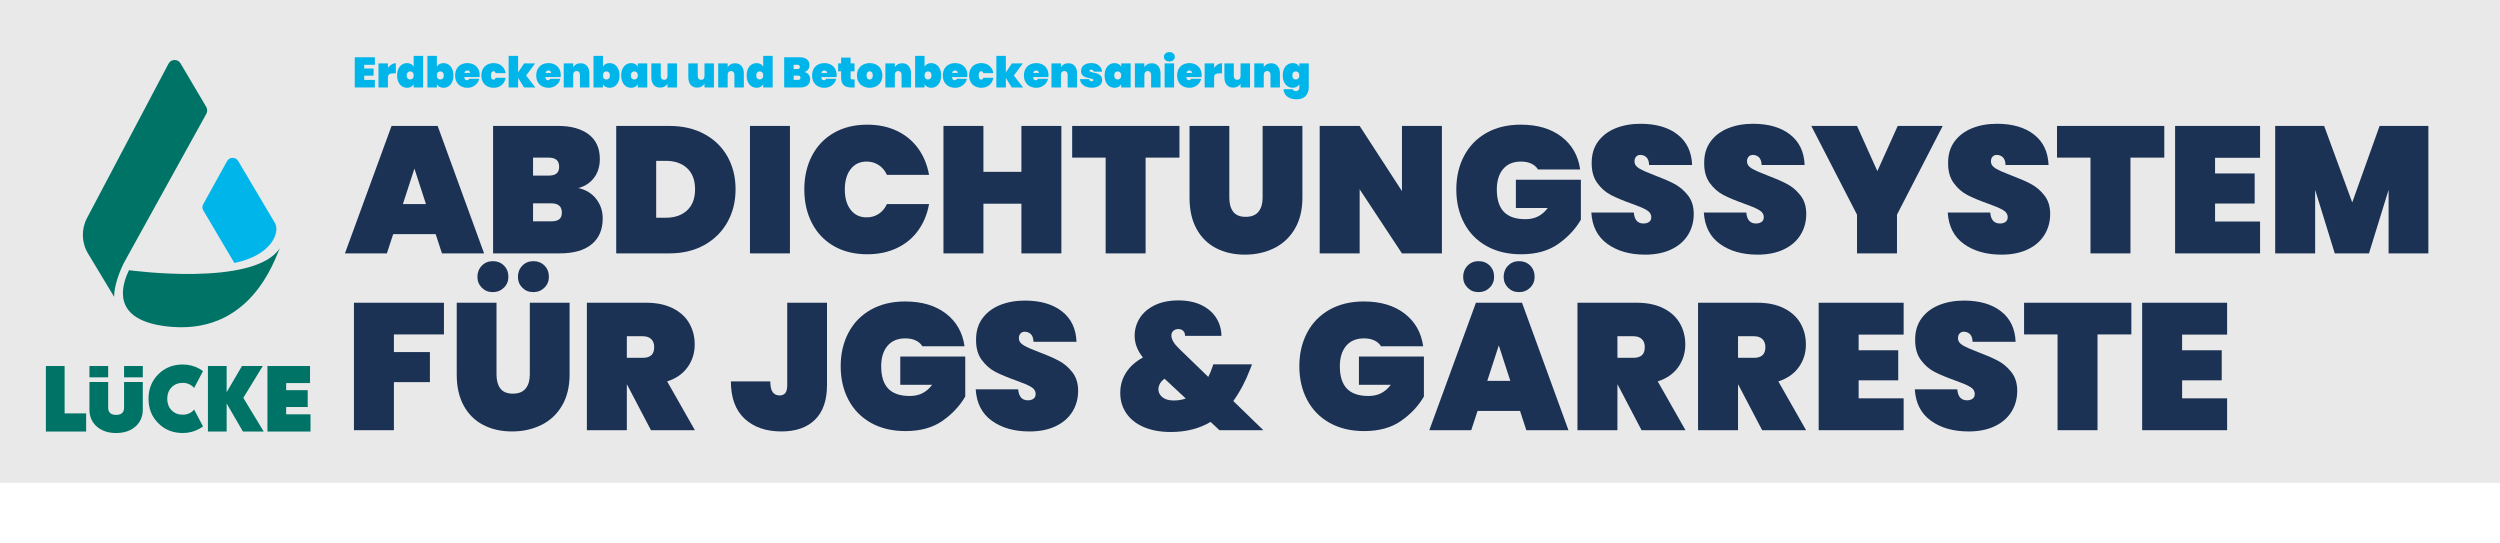 <?xml version="1.0" encoding="UTF-8"?><svg id="Layer_2" xmlns="http://www.w3.org/2000/svg" viewBox="0 0 1388.8 301.68"><defs><style>.cls-1{fill:#1b3255;}.cls-2{fill:#00b5ea;}.cls-3{fill:#e9e9e9;}.cls-4{fill:#007367;}</style></defs><g id="Tex"><rect class="cls-3" width="1388.8" height="268.23"/><path class="cls-2" d="M202.33,36.01v2.06h5.21v3.96h-5.21v2.37h5.92v4.19h-11.18v-16.78h11.18v4.19h-5.92Z"/><path class="cls-2" d="M217.47,35.83c.77-.47,1.58-.7,2.42-.7v5.62h-1.49c-1,0-1.73.17-2.19.52-.47.35-.7.96-.7,1.85v5.47h-5.26v-13.36h5.26v2.46c.54-.77,1.19-1.39,1.97-1.86Z"/><path class="cls-2" d="M221.32,38.25c.48-1.04,1.14-1.83,1.98-2.37.84-.54,1.78-.82,2.82-.82.87,0,1.61.18,2.24.53.62.36,1.1.84,1.43,1.46v-6h5.26v17.54h-5.26v-1.82c-.33.62-.81,1.1-1.43,1.46-.62.36-1.37.53-2.24.53-1.04,0-1.98-.27-2.82-.82-.84-.54-1.5-1.33-1.98-2.37-.48-1.03-.72-2.25-.72-3.66s.24-2.63.72-3.66ZM229.27,40.25c-.36-.39-.83-.59-1.4-.59s-1.03.2-1.4.59c-.36.39-.54.95-.54,1.66s.18,1.26.54,1.66c.36.39.83.59,1.4.59s1.03-.2,1.4-.59.54-.95.54-1.66-.18-1.26-.54-1.66Z"/><path class="cls-2" d="M244.12,35.59c.62-.36,1.37-.53,2.24-.53,1.04,0,1.98.27,2.82.82.84.54,1.5,1.33,1.98,2.37.48,1.03.72,2.25.72,3.66s-.24,2.63-.72,3.66c-.48,1.04-1.14,1.83-1.98,2.37-.84.54-1.78.82-2.82.82-.87,0-1.62-.18-2.24-.53-.62-.36-1.1-.84-1.43-1.46v1.82h-5.26v-17.54h5.26v6c.33-.62.81-1.1,1.43-1.46ZM246,40.25c-.36-.39-.83-.59-1.4-.59s-1.04.2-1.4.59-.54.95-.54,1.66.18,1.26.54,1.66.83.59,1.4.59,1.03-.2,1.4-.59c.36-.39.54-.95.54-1.66s-.18-1.26-.54-1.66Z"/><path class="cls-2" d="M266.4,42.83h-8.46c.08,1.15.56,1.73,1.45,1.73.57,0,.98-.26,1.23-.78h5.57c-.19.95-.59,1.8-1.2,2.55-.61.75-1.37,1.34-2.3,1.78-.92.43-1.94.65-3.04.65-1.33,0-2.51-.28-3.54-.83-1.04-.55-1.84-1.35-2.42-2.38-.58-1.03-.86-2.25-.86-3.64s.29-2.6.86-3.64c.58-1.03,1.38-1.83,2.42-2.38,1.03-.55,2.22-.83,3.54-.83s2.51.27,3.54.82,1.84,1.32,2.42,2.33c.58,1.01.86,2.2.86,3.58,0,.36-.02.71-.07,1.04ZM261.14,40.53c0-.44-.14-.78-.43-1.01-.28-.23-.64-.34-1.07-.34-.93,0-1.48.45-1.64,1.35h3.13Z"/><path class="cls-2" d="M268.28,38.27c.58-1.03,1.38-1.83,2.42-2.38,1.03-.55,2.22-.83,3.54-.83,1.74,0,3.2.49,4.4,1.47,1.19.98,1.95,2.34,2.26,4.08h-5.57c-.21-.7-.61-1.04-1.21-1.04-.43,0-.76.2-1.01.59-.25.39-.37.98-.37,1.75s.12,1.36.37,1.75c.24.4.58.59,1.01.59.6,0,1-.35,1.21-1.04h5.57c-.32,1.74-1.07,3.1-2.26,4.08-1.19.98-2.66,1.47-4.4,1.47-1.33,0-2.51-.28-3.54-.83-1.04-.55-1.84-1.35-2.42-2.38-.58-1.03-.86-2.25-.86-3.64s.29-2.6.86-3.64Z"/><path class="cls-2" d="M291.11,48.59l-3.29-5.33v5.33h-5.26v-17.54h5.26v9.17l3.34-5h6.11l-5,6.73,5.12,6.63h-6.28Z"/><path class="cls-2" d="M311.45,42.83h-8.46c.08,1.15.56,1.73,1.45,1.73.57,0,.98-.26,1.23-.78h5.57c-.19.95-.59,1.8-1.2,2.55-.61.75-1.37,1.34-2.3,1.78-.92.43-1.94.65-3.04.65-1.33,0-2.51-.28-3.54-.83-1.04-.55-1.84-1.35-2.42-2.38-.58-1.03-.86-2.25-.86-3.64s.29-2.6.86-3.64c.58-1.03,1.38-1.83,2.42-2.38,1.03-.55,2.22-.83,3.54-.83s2.51.27,3.54.82,1.84,1.32,2.42,2.33c.58,1.01.86,2.2.86,3.58,0,.36-.02.71-.07,1.04ZM306.19,40.53c0-.44-.14-.78-.43-1.01-.28-.23-.64-.34-1.07-.34-.93,0-1.48.45-1.64,1.35h3.13Z"/><path class="cls-2" d="M326.12,36.67c.86,1.03,1.29,2.42,1.29,4.17v7.75h-5.24v-7.08c0-.63-.17-1.13-.51-1.5-.34-.37-.79-.56-1.36-.56s-1.04.19-1.37.56-.5.87-.5,1.5v7.08h-5.26v-13.36h5.26v2.04c.41-.63.96-1.15,1.65-1.54.69-.39,1.5-.59,2.45-.59,1.53,0,2.73.51,3.59,1.54Z"/><path class="cls-2" d="M336.39,35.59c.62-.36,1.37-.53,2.24-.53,1.04,0,1.98.27,2.82.82.84.54,1.5,1.33,1.98,2.37.48,1.03.72,2.25.72,3.66s-.24,2.63-.72,3.66c-.48,1.04-1.14,1.83-1.98,2.37-.84.54-1.78.82-2.82.82-.87,0-1.62-.18-2.24-.53-.62-.36-1.1-.84-1.43-1.46v1.82h-5.26v-17.54h5.26v6c.33-.62.81-1.1,1.43-1.46ZM338.27,40.25c-.36-.39-.83-.59-1.4-.59s-1.04.2-1.4.59-.54.95-.54,1.66.18,1.26.54,1.66.83.59,1.4.59,1.03-.2,1.4-.59c.36-.39.54-.95.54-1.66s-.18-1.26-.54-1.66Z"/><path class="cls-2" d="M345.82,38.25c.48-1.04,1.14-1.83,1.98-2.37.84-.54,1.78-.82,2.82-.82.87,0,1.62.18,2.25.53s1.11.84,1.45,1.46v-1.82h5.24v13.36h-5.24v-1.82c-.33.62-.81,1.1-1.45,1.46s-1.38.53-2.25.53c-1.04,0-1.98-.27-2.82-.82-.84-.54-1.5-1.33-1.98-2.37-.48-1.03-.72-2.25-.72-3.66s.24-2.63.72-3.66ZM353.77,40.25c-.36-.39-.83-.59-1.4-.59s-1.03.2-1.4.59c-.36.39-.54.95-.54,1.66s.18,1.26.54,1.66c.36.39.83.59,1.4.59s1.03-.2,1.4-.59.54-.95.54-1.66-.18-1.26-.54-1.66Z"/><path class="cls-2" d="M376.06,35.22v13.36h-5.26v-2.04c-.41.63-.96,1.15-1.65,1.54-.69.4-1.5.59-2.45.59-1.53,0-2.73-.51-3.59-1.54-.86-1.03-1.29-2.42-1.29-4.17v-7.75h5.24v7.08c0,.63.17,1.13.51,1.5.34.37.79.56,1.36.56s1.04-.19,1.37-.56c.33-.37.5-.87.5-1.5v-7.08h5.26Z"/><path class="cls-2" d="M396.61,35.22v13.36h-5.26v-2.04c-.41.63-.96,1.15-1.65,1.54-.69.4-1.5.59-2.45.59-1.53,0-2.73-.51-3.59-1.54-.86-1.03-1.29-2.42-1.29-4.17v-7.75h5.24v7.08c0,.63.17,1.13.51,1.5.34.37.79.56,1.36.56s1.04-.19,1.37-.56c.33-.37.5-.87.5-1.5v-7.08h5.26Z"/><path class="cls-2" d="M411.93,36.67c.86,1.03,1.29,2.42,1.29,4.17v7.75h-5.24v-7.08c0-.63-.17-1.13-.51-1.5-.34-.37-.79-.56-1.36-.56s-1.04.19-1.37.56-.5.87-.5,1.5v7.08h-5.26v-13.36h5.26v2.04c.41-.63.96-1.15,1.65-1.54.69-.39,1.5-.59,2.45-.59,1.53,0,2.73.51,3.59,1.54Z"/><path class="cls-2" d="M415.5,38.25c.48-1.04,1.14-1.83,1.98-2.37.84-.54,1.78-.82,2.82-.82.87,0,1.61.18,2.24.53.62.36,1.1.84,1.43,1.46v-6h5.26v17.54h-5.26v-1.82c-.33.62-.81,1.1-1.43,1.46-.62.36-1.37.53-2.24.53-1.04,0-1.98-.27-2.82-.82-.84-.54-1.5-1.33-1.98-2.37-.48-1.03-.72-2.25-.72-3.66s.24-2.63.72-3.66ZM423.45,40.25c-.36-.39-.83-.59-1.4-.59s-1.03.2-1.4.59c-.36.39-.54.95-.54,1.66s.18,1.26.54,1.66c.36.39.83.59,1.4.59s1.03-.2,1.4-.59.54-.95.54-1.66-.18-1.26-.54-1.66Z"/><path class="cls-2" d="M449.22,41.44c.56.73.84,1.58.84,2.55,0,1.47-.49,2.6-1.46,3.4s-2.37,1.2-4.18,1.2h-8.79v-16.78h8.55c1.71,0,3.05.37,4.03,1.11.98.74,1.47,1.83,1.47,3.25,0,.98-.26,1.81-.77,2.48-.51.67-1.2,1.12-2.05,1.34,1.01.24,1.8.72,2.36,1.46ZM440.89,38.35h2.04c.47,0,.83-.09,1.05-.28.23-.19.34-.48.34-.88s-.12-.71-.34-.91c-.23-.2-.58-.3-1.05-.3h-2.04v2.37ZM444.34,44.1c.23-.18.34-.48.34-.89,0-.81-.47-1.21-1.4-1.21h-2.39v2.37h2.39c.47,0,.83-.09,1.05-.27Z"/><path class="cls-2" d="M464.71,42.83h-8.46c.08,1.15.56,1.73,1.45,1.73.57,0,.98-.26,1.23-.78h5.57c-.19.95-.59,1.8-1.2,2.55-.61.75-1.37,1.34-2.3,1.78-.92.43-1.94.65-3.04.65-1.33,0-2.51-.28-3.54-.83-1.04-.55-1.84-1.35-2.42-2.38-.58-1.03-.86-2.25-.86-3.64s.29-2.6.86-3.64c.58-1.03,1.38-1.83,2.42-2.38,1.03-.55,2.22-.83,3.54-.83s2.51.27,3.54.82,1.84,1.32,2.42,2.33c.58,1.01.86,2.2.86,3.58,0,.36-.02.71-.07,1.04ZM459.45,40.53c0-.44-.14-.78-.43-1.01-.28-.23-.64-.34-1.07-.34-.93,0-1.48.45-1.64,1.35h3.13Z"/><path class="cls-2" d="M474.75,44.11v4.48h-1.99c-3.67,0-5.5-1.82-5.5-5.47v-3.51h-1.66v-4.38h1.66v-3.22h5.26v3.22h2.18v4.38h-2.18v3.6c0,.32.08.54.23.69.15.14.4.21.75.21h1.26Z"/><path class="cls-2" d="M479.49,47.93c-1.07-.55-1.92-1.35-2.52-2.38-.61-1.03-.91-2.25-.91-3.64s.3-2.6.91-3.64c.61-1.03,1.45-1.83,2.52-2.38,1.07-.55,2.28-.83,3.63-.83s2.55.28,3.63.83c1.07.55,1.92,1.35,2.52,2.38.61,1.04.91,2.25.91,3.64s-.3,2.6-.91,3.64c-.61,1.04-1.45,1.83-2.52,2.38s-2.28.83-3.63.83-2.55-.28-3.63-.83ZM484.35,43.62c.33-.39.5-.96.5-1.72s-.17-1.33-.5-1.72c-.33-.39-.74-.58-1.23-.58s-.9.19-1.23.58c-.33.39-.5.96-.5,1.72s.16,1.33.49,1.72c.32.39.74.58,1.24.58s.9-.19,1.23-.58Z"/><path class="cls-2" d="M504.79,36.67c.86,1.03,1.29,2.42,1.29,4.17v7.75h-5.24v-7.08c0-.63-.17-1.13-.51-1.5-.34-.37-.79-.56-1.36-.56s-1.04.19-1.37.56-.5.87-.5,1.5v7.08h-5.26v-13.36h5.26v2.04c.41-.63.96-1.15,1.65-1.54.69-.39,1.5-.59,2.45-.59,1.53,0,2.73.51,3.59,1.54Z"/><path class="cls-2" d="M515.05,35.59c.62-.36,1.37-.53,2.24-.53,1.04,0,1.98.27,2.82.82.84.54,1.5,1.33,1.98,2.37.48,1.03.72,2.25.72,3.66s-.24,2.63-.72,3.66c-.48,1.04-1.14,1.83-1.98,2.37-.84.54-1.78.82-2.82.82-.87,0-1.62-.18-2.24-.53-.62-.36-1.1-.84-1.43-1.46v1.82h-5.26v-17.54h5.26v6c.33-.62.81-1.1,1.43-1.46ZM516.93,40.25c-.36-.39-.83-.59-1.4-.59s-1.04.2-1.4.59-.54.95-.54,1.66.18,1.26.54,1.66.83.59,1.4.59,1.03-.2,1.4-.59c.36-.39.54-.95.54-1.66s-.18-1.26-.54-1.66Z"/><path class="cls-2" d="M537.33,42.83h-8.46c.08,1.15.56,1.73,1.45,1.73.57,0,.98-.26,1.23-.78h5.57c-.19.95-.59,1.8-1.2,2.55-.61.75-1.37,1.34-2.3,1.78-.92.43-1.94.65-3.04.65-1.33,0-2.51-.28-3.54-.83-1.04-.55-1.84-1.35-2.42-2.38-.58-1.03-.86-2.25-.86-3.64s.29-2.6.86-3.64c.58-1.03,1.38-1.83,2.42-2.38,1.03-.55,2.22-.83,3.54-.83s2.51.27,3.54.82,1.84,1.32,2.42,2.33c.58,1.01.86,2.2.86,3.58,0,.36-.02.71-.07,1.04ZM532.07,40.53c0-.44-.14-.78-.43-1.01-.28-.23-.64-.34-1.07-.34-.93,0-1.48.45-1.64,1.35h3.13Z"/><path class="cls-2" d="M539.22,38.27c.58-1.03,1.38-1.83,2.42-2.38,1.03-.55,2.22-.83,3.54-.83,1.74,0,3.2.49,4.4,1.47,1.19.98,1.95,2.34,2.26,4.08h-5.57c-.21-.7-.61-1.04-1.21-1.04-.43,0-.76.2-1.01.59-.25.39-.37.98-.37,1.75s.12,1.36.37,1.75c.24.4.58.59,1.01.59.6,0,1-.35,1.21-1.04h5.57c-.32,1.74-1.07,3.1-2.26,4.08-1.19.98-2.66,1.47-4.4,1.47-1.33,0-2.51-.28-3.54-.83-1.04-.55-1.84-1.35-2.42-2.38-.58-1.03-.86-2.25-.86-3.64s.29-2.6.86-3.64Z"/><path class="cls-2" d="M562.05,48.59l-3.29-5.33v5.33h-5.26v-17.54h5.26v9.17l3.34-5h6.11l-5,6.73,5.12,6.63h-6.28Z"/><path class="cls-2" d="M582.38,42.83h-8.46c.08,1.15.56,1.73,1.45,1.73.57,0,.98-.26,1.23-.78h5.57c-.19.95-.59,1.8-1.2,2.55-.61.75-1.37,1.34-2.3,1.78-.92.43-1.94.65-3.04.65-1.33,0-2.51-.28-3.54-.83-1.04-.55-1.84-1.35-2.42-2.38-.58-1.03-.86-2.25-.86-3.64s.29-2.6.86-3.64c.58-1.03,1.38-1.83,2.42-2.38,1.03-.55,2.22-.83,3.54-.83s2.51.27,3.54.82,1.84,1.32,2.42,2.33c.58,1.01.86,2.2.86,3.58,0,.36-.02.71-.07,1.04ZM577.12,40.53c0-.44-.14-.78-.43-1.01-.28-.23-.64-.34-1.07-.34-.93,0-1.48.45-1.64,1.35h3.13Z"/><path class="cls-2" d="M597.06,36.67c.86,1.03,1.29,2.42,1.29,4.17v7.75h-5.24v-7.08c0-.63-.17-1.13-.51-1.5-.34-.37-.79-.56-1.36-.56s-1.04.19-1.37.56-.5.87-.5,1.5v7.08h-5.26v-13.36h5.26v2.04c.41-.63.96-1.15,1.65-1.54.69-.39,1.5-.59,2.45-.59,1.53,0,2.73.51,3.59,1.54Z"/><path class="cls-2" d="M603.22,48.14c-.97-.41-1.74-.98-2.31-1.71-.57-.73-.89-1.55-.97-2.46h5.05c.06.4.23.69.51.88s.63.28,1.05.28c.27,0,.48-.06.64-.18.16-.12.24-.26.24-.44,0-.3-.17-.51-.5-.64-.33-.13-.89-.27-1.68-.43-.96-.19-1.76-.4-2.38-.62-.62-.22-1.17-.6-1.63-1.14-.47-.54-.7-1.28-.7-2.23,0-.82.22-1.57.65-2.24.43-.67,1.08-1.2,1.93-1.59.85-.39,1.89-.58,3.1-.58,1.8,0,3.21.44,4.23,1.33,1.02.88,1.63,2.04,1.84,3.46h-4.67c-.08-.36-.25-.64-.5-.84-.25-.2-.59-.3-1.02-.3-.27,0-.47.05-.62.15-.14.1-.21.26-.21.46,0,.27.17.47.5.6.33.13.86.27,1.59.42.96.19,1.78.4,2.44.64s1.24.64,1.73,1.22c.49.58.73,1.37.73,2.38,0,.79-.23,1.5-.69,2.13-.46.63-1.12,1.13-1.98,1.49-.86.36-1.87.54-3.02.54-1.26,0-2.38-.21-3.35-.62Z"/><path class="cls-2" d="M614.36,38.25c.48-1.04,1.14-1.83,1.98-2.37.84-.54,1.78-.82,2.82-.82.87,0,1.62.18,2.25.53s1.11.84,1.45,1.46v-1.82h5.24v13.36h-5.24v-1.82c-.33.62-.81,1.1-1.45,1.46s-1.38.53-2.25.53c-1.04,0-1.98-.27-2.82-.82-.84-.54-1.5-1.33-1.98-2.37-.48-1.03-.72-2.25-.72-3.66s.24-2.63.72-3.66ZM622.31,40.25c-.36-.39-.83-.59-1.4-.59s-1.03.2-1.4.59c-.36.39-.54.95-.54,1.66s.18,1.26.54,1.66c.36.39.83.59,1.4.59s1.03-.2,1.4-.59.54-.95.54-1.66-.18-1.26-.54-1.66Z"/><path class="cls-2" d="M643.41,36.67c.86,1.03,1.29,2.42,1.29,4.17v7.75h-5.24v-7.08c0-.63-.17-1.13-.51-1.5-.34-.37-.79-.56-1.36-.56s-1.04.19-1.37.56-.5.87-.5,1.5v7.08h-5.26v-13.36h5.26v2.04c.41-.63.96-1.15,1.65-1.54.69-.39,1.5-.59,2.45-.59,1.53,0,2.73.51,3.59,1.54Z"/><path class="cls-2" d="M647.42,33.42c-.55-.49-.83-1.11-.83-1.85s.28-1.39.83-1.88c.55-.5,1.29-.75,2.2-.75s1.63.25,2.18.75c.55.5.83,1.13.83,1.88s-.28,1.36-.83,1.85c-.55.49-1.28.73-2.18.73s-1.65-.25-2.2-.73ZM652.23,35.22v13.36h-5.26v-13.36h5.26Z"/><path class="cls-2" d="M667.47,42.83h-8.46c.08,1.15.56,1.73,1.45,1.73.57,0,.98-.26,1.23-.78h5.57c-.19.95-.59,1.8-1.2,2.55-.61.75-1.37,1.34-2.3,1.78-.92.43-1.94.65-3.04.65-1.33,0-2.51-.28-3.54-.83-1.04-.55-1.84-1.35-2.42-2.38-.58-1.03-.86-2.25-.86-3.64s.29-2.6.86-3.64c.58-1.03,1.38-1.83,2.42-2.38,1.03-.55,2.22-.83,3.54-.83s2.51.27,3.54.82,1.84,1.32,2.42,2.33c.58,1.01.86,2.2.86,3.58,0,.36-.02.71-.07,1.04ZM662.21,40.53c0-.44-.14-.78-.43-1.01-.28-.23-.64-.34-1.07-.34-.93,0-1.48.45-1.64,1.35h3.13Z"/><path class="cls-2" d="M676.43,35.83c.77-.47,1.58-.7,2.42-.7v5.62h-1.49c-1,0-1.73.17-2.19.52-.47.35-.7.96-.7,1.85v5.47h-5.26v-13.36h5.26v2.46c.54-.77,1.19-1.39,1.97-1.86Z"/><path class="cls-2" d="M694.41,35.22v13.36h-5.26v-2.04c-.41.63-.96,1.15-1.65,1.54-.69.4-1.5.59-2.45.59-1.53,0-2.73-.51-3.59-1.54-.86-1.03-1.29-2.42-1.29-4.17v-7.75h5.24v7.08c0,.63.17,1.13.51,1.5.34.37.79.56,1.36.56s1.04-.19,1.37-.56c.33-.37.5-.87.5-1.5v-7.08h5.26Z"/><path class="cls-2" d="M709.73,36.67c.86,1.03,1.29,2.42,1.29,4.17v7.75h-5.24v-7.08c0-.63-.17-1.13-.51-1.5-.34-.37-.79-.56-1.36-.56s-1.04.19-1.37.56-.5.87-.5,1.5v7.08h-5.26v-13.36h5.26v2.04c.41-.63.96-1.15,1.65-1.54.69-.39,1.5-.59,2.45-.59,1.53,0,2.73.51,3.59,1.54Z"/><path class="cls-2" d="M720.36,35.59c.63.36,1.11.84,1.45,1.46v-1.82h5.24v13.13c0,1.25-.23,2.39-.69,3.41-.46,1.03-1.2,1.85-2.22,2.46-1.02.62-2.33.92-3.92.92-2.15,0-3.85-.5-5.11-1.5-1.26-1-1.97-2.37-2.14-4.09h5.17c.14.69.71,1.04,1.71,1.04.62,0,1.1-.16,1.45-.47s.52-.91.52-1.78v-1.59c-.33.62-.81,1.1-1.45,1.46s-1.38.53-2.25.53c-1.04,0-1.98-.27-2.82-.82-.84-.54-1.5-1.33-1.98-2.37-.48-1.03-.72-2.25-.72-3.66s.24-2.63.72-3.66c.48-1.04,1.14-1.83,1.98-2.37.84-.54,1.78-.82,2.82-.82.87,0,1.62.18,2.25.53ZM721.26,40.25c-.36-.39-.83-.59-1.4-.59s-1.03.2-1.4.59-.54.95-.54,1.66.18,1.26.54,1.66.83.59,1.4.59,1.04-.2,1.4-.59.54-.95.54-1.66-.18-1.26-.54-1.66Z"/><rect class="cls-4" x="49.69" y="203.33" width="10.4" height="6.29"/><rect class="cls-4" x="68.93" y="203.33" width="10.4" height="6.29"/><path class="cls-4" d="M68.93,226.42c0,2.7-1.47,4.06-4.42,4.06s-4.42-1.35-4.42-4.06v-14.2h-10.4v15.34c0,3.88,1.37,7.02,4.11,9.41,2.74,2.39,6.31,3.59,10.71,3.59s7.97-1.2,10.71-3.59c2.74-2.39,4.11-5.53,4.11-9.41v-15.34h-10.4v14.2Z"/><polygon class="cls-4" points="145.98 203.33 134.43 203.33 125.91 217.87 125.91 203.33 115.51 203.33 115.51 239.73 125.91 239.73 125.91 224.13 134.95 239.73 146.5 239.73 135.16 221.01 145.98 203.33"/><polygon class="cls-4" points="158.97 230.16 158.97 226.11 170.93 226.11 170.93 216.75 158.97 216.75 158.97 212.8 172.23 212.8 172.23 203.33 148.57 203.33 148.57 239.73 172.49 239.73 172.49 230.16 158.97 230.16"/><polygon class="cls-4" points="35.89 203.33 25.49 203.33 25.49 239.73 47.85 239.73 47.85 229.64 35.89 229.64 35.89 203.33"/><path class="cls-4" d="M107.82,227.5c-.37.49-.79.93-1.3,1.31-.25.19-.52.36-.8.52-1.23.69-2.63,1.04-4.19,1.04-2.57,0-4.65-.83-6.24-2.5-1.59-1.66-2.39-3.78-2.39-6.34s.8-4.68,2.39-6.34c1.59-1.66,3.67-2.5,6.24-2.5,1.52,0,2.91.35,4.16,1.04.3.17.58.35.84.54.5.37.93.81,1.29,1.28l4.97-9.41c-.61-.45-1.26-.87-1.95-1.26-2.84-1.59-5.95-2.39-9.31-2.39-5.48,0-10.02,1.82-13.62,5.46-3.61,3.64-5.41,8.16-5.41,13.57s1.8,9.93,5.41,13.57c3.61,3.64,8.15,5.46,13.62,5.46,3.36,0,6.46-.8,9.31-2.39.69-.39,1.34-.81,1.95-1.26l-4.97-9.42Z"/><path class="cls-4" d="M93.63,35.35l-45.29,85.77c-3.28,6.21-3.07,13.69.56,19.71,7.25,12.03,14.5,24.07,14.5,24.07h0c-.13-5.72,3.17-14.8,5.93-19.8l45.37-82.01c.59-1.17.54-2.56-.12-3.69l-14.32-24.24c-1.53-2.53-5.24-2.42-6.62.2Z"/><path class="cls-2" d="M152.88,124.14c-.14-.28-20.53-34.66-20.53-34.66-1.41-2.45-4.9-2.38-6.24.08-.01.02-13.32,24.08-13.33,24.1-.5,1.01-.44,2.21.13,3.17,0,0,17.23,29.26,17.28,29.25,20.31-4.13,25.37-16.51,22.7-21.95Z"/><path class="cls-4" d="M155.47,137.86c-2.75,5.47-15.93,49.95-64.39,43.26-10.22-1.41-22.36-5.49-22.79-17.47-.17-4.57,1.38-9.56,3.35-13.55,0,0,69.49,9.58,83.83-12.24Z"/><path class="cls-1" d="M242.02,130.06h-23.6l-3.5,10.7h-23.3l25.9-70.8h25.6l25.8,70.8h-23.4l-3.5-10.7ZM236.62,113.35l-6.4-19.7-6.4,19.7h12.8Z"/><path class="cls-1" d="M331.27,110.6c2.37,3.1,3.55,6.68,3.55,10.75,0,6.2-2.05,10.98-6.15,14.35-4.1,3.37-9.98,5.05-17.65,5.05h-37.1v-70.8h36.1c7.2,0,12.87,1.57,17,4.7,4.13,3.13,6.2,7.7,6.2,13.7,0,4.13-1.08,7.62-3.25,10.45-2.17,2.83-5.05,4.72-8.65,5.65,4.27,1,7.58,3.05,9.95,6.15ZM296.12,97.56h8.6c2,0,3.48-.4,4.45-1.2.97-.8,1.45-2.03,1.45-3.7s-.48-3.02-1.45-3.85c-.97-.83-2.45-1.25-4.45-1.25h-8.6v10ZM310.67,121.81c.97-.77,1.45-2.02,1.45-3.75,0-3.4-1.97-5.1-5.9-5.1h-10.1v10h10.1c2,0,3.48-.38,4.45-1.15Z"/><path class="cls-1" d="M391.27,74.46c5.57,3,9.85,7.17,12.85,12.5,3,5.33,4.5,11.4,4.5,18.2s-1.5,12.8-4.5,18.2c-3,5.4-7.28,9.65-12.85,12.75-5.57,3.1-12.05,4.65-19.45,4.65h-29.5v-70.8h29.5c7.4,0,13.88,1.5,19.45,4.5ZM381.72,116.85c2.93-2.73,4.4-6.63,4.4-11.7s-1.47-8.97-4.4-11.7c-2.93-2.73-6.9-4.1-11.9-4.1h-5.3v31.6h5.3c5,0,8.97-1.37,11.9-4.1Z"/><path class="cls-1" d="M438.82,69.96v70.8h-22.2v-70.8h22.2Z"/><path class="cls-1" d="M451.06,86.56c2.83-5.47,6.88-9.72,12.15-12.75,5.27-3.03,11.47-4.55,18.6-4.55,6.13,0,11.62,1.15,16.45,3.45,4.83,2.3,8.77,5.55,11.8,9.75,3.03,4.2,5.05,9.1,6.05,14.7h-23.4c-1.07-2.33-2.58-4.15-4.55-5.45-1.97-1.3-4.22-1.95-6.75-1.95-3.73,0-6.68,1.4-8.85,4.2-2.17,2.8-3.25,6.57-3.25,11.3s1.08,8.5,3.25,11.3c2.17,2.8,5.12,4.2,8.85,4.2,2.53,0,4.78-.65,6.75-1.95,1.97-1.3,3.48-3.12,4.55-5.45h23.4c-1,5.6-3.02,10.5-6.05,14.7-3.03,4.2-6.97,7.45-11.8,9.75-4.83,2.3-10.32,3.45-16.45,3.45-7.13,0-13.33-1.52-18.6-4.55-5.27-3.03-9.32-7.28-12.15-12.75-2.83-5.47-4.25-11.7-4.25-18.7s1.42-13.23,4.25-18.7Z"/><path class="cls-1" d="M589.61,69.96v70.8h-22.2v-27.6h-21.1v27.6h-22.2v-70.8h22.2v25.5h21.1v-25.5h22.2Z"/><path class="cls-1" d="M655.21,69.96v17.6h-18.8v53.2h-22.2v-53.2h-18.6v-17.6h59.6Z"/><path class="cls-1" d="M682.91,69.96v39.9c0,3.27.72,5.85,2.15,7.75,1.43,1.9,3.75,2.85,6.95,2.85s5.57-.95,7.1-2.85c1.53-1.9,2.3-4.48,2.3-7.75v-39.9h22.1v39.9c0,6.73-1.4,12.48-4.2,17.25-2.8,4.77-6.63,8.35-11.5,10.75-4.87,2.4-10.3,3.6-16.3,3.6s-11.32-1.2-15.95-3.6c-4.63-2.4-8.25-5.96-10.85-10.7-2.6-4.73-3.9-10.5-3.9-17.3v-39.9h22.1Z"/><path class="cls-1" d="M801.01,140.76h-22.2l-23.5-35.6v35.6h-22.2v-70.8h22.2l23.5,36.2v-36.2h22.2v70.8Z"/><path class="cls-1" d="M854.41,94.16c-.87-1.4-2.1-2.48-3.7-3.25-1.6-.77-3.53-1.15-5.8-1.15-4.27,0-7.57,1.38-9.9,4.15-2.33,2.77-3.5,6.55-3.5,11.35,0,5.53,1.3,9.67,3.9,12.4,2.6,2.73,6.6,4.1,12,4.1s9.27-2.07,12.4-6.2h-17.7v-15.7h36.1v22.2c-3.07,5.27-7.3,9.78-12.7,13.55-5.4,3.77-12.23,5.65-20.5,5.65-7.33,0-13.72-1.52-19.15-4.55-5.43-3.03-9.6-7.28-12.5-12.75-2.9-5.47-4.35-11.7-4.35-18.7s1.45-13.23,4.35-18.7c2.9-5.47,7.05-9.72,12.45-12.75,5.4-3.03,11.73-4.55,19-4.55,9.27,0,16.82,2.23,22.65,6.7,5.83,4.47,9.28,10.53,10.35,18.2h-23.4Z"/><path class="cls-1" d="M892.96,135.51c-5.5-3.97-8.48-9.78-8.95-17.45h23.6c.33,4.07,2.13,6.1,5.4,6.1,1.2,0,2.22-.28,3.05-.85.83-.57,1.25-1.45,1.25-2.65,0-1.67-.9-3.02-2.7-4.05-1.8-1.03-4.6-2.21-8.4-3.55-4.53-1.6-8.28-3.17-11.25-4.7-2.97-1.53-5.52-3.77-7.65-6.7-2.13-2.93-3.17-6.7-3.1-11.3,0-4.6,1.18-8.52,3.55-11.75,2.37-3.23,5.6-5.68,9.7-7.35,4.1-1.67,8.72-2.5,13.85-2.5,8.67,0,15.55,2,20.65,6s7.78,9.63,8.05,16.9h-23.9c-.07-2-.57-3.43-1.5-4.3-.93-.87-2.07-1.3-3.4-1.3-.93,0-1.7.32-2.3.95-.6.63-.9,1.52-.9,2.65,0,1.6.88,2.92,2.65,3.95,1.77,1.04,4.58,2.29,8.45,3.75,4.46,1.67,8.15,3.27,11.05,4.8,2.9,1.53,5.42,3.67,7.55,6.4,2.13,2.73,3.2,6.17,3.2,10.3,0,4.33-1.07,8.22-3.2,11.65-2.13,3.43-5.23,6.12-9.3,8.05-4.07,1.93-8.9,2.9-14.5,2.9-8.47,0-15.45-1.98-20.95-5.95Z"/><path class="cls-1" d="M955.46,135.51c-5.5-3.97-8.48-9.78-8.95-17.45h23.6c.33,4.07,2.13,6.1,5.4,6.1,1.2,0,2.22-.28,3.05-.85.83-.57,1.25-1.45,1.25-2.65,0-1.67-.9-3.02-2.7-4.05-1.8-1.03-4.6-2.21-8.4-3.55-4.53-1.6-8.28-3.17-11.25-4.7-2.97-1.53-5.52-3.77-7.65-6.7-2.13-2.93-3.17-6.7-3.1-11.3,0-4.6,1.18-8.52,3.55-11.75,2.37-3.23,5.6-5.68,9.7-7.35,4.1-1.67,8.72-2.5,13.85-2.5,8.67,0,15.55,2,20.65,6s7.78,9.63,8.05,16.9h-23.9c-.07-2-.57-3.43-1.5-4.3-.93-.87-2.07-1.3-3.4-1.3-.93,0-1.7.32-2.3.95-.6.63-.9,1.52-.9,2.65,0,1.6.88,2.92,2.65,3.95,1.77,1.04,4.58,2.29,8.45,3.75,4.46,1.67,8.15,3.27,11.05,4.8,2.9,1.53,5.42,3.67,7.55,6.4,2.13,2.73,3.2,6.17,3.2,10.3,0,4.33-1.07,8.22-3.2,11.65-2.13,3.43-5.23,6.12-9.3,8.05-4.07,1.93-8.9,2.9-14.5,2.9-8.47,0-15.45-1.98-20.95-5.95Z"/><path class="cls-1" d="M1079.21,69.96l-25.4,49.3v21.5h-22.2v-21.5l-25.4-49.3h25.4l11.3,25.1,11.3-25.1h25Z"/><path class="cls-1" d="M1090.96,135.51c-5.5-3.97-8.48-9.78-8.95-17.45h23.6c.33,4.07,2.13,6.1,5.4,6.1,1.2,0,2.22-.28,3.05-.85.83-.57,1.25-1.45,1.25-2.65,0-1.67-.9-3.02-2.7-4.05-1.8-1.03-4.6-2.21-8.4-3.55-4.53-1.6-8.28-3.17-11.25-4.7-2.97-1.53-5.52-3.77-7.65-6.7-2.13-2.93-3.17-6.7-3.1-11.3,0-4.6,1.18-8.52,3.55-11.75,2.37-3.23,5.6-5.68,9.7-7.35,4.1-1.67,8.72-2.5,13.85-2.5,8.67,0,15.55,2,20.65,6s7.78,9.63,8.05,16.9h-23.9c-.07-2-.57-3.43-1.5-4.3-.93-.87-2.07-1.3-3.4-1.3-.93,0-1.7.32-2.3.95-.6.63-.9,1.52-.9,2.65,0,1.6.88,2.92,2.65,3.95,1.77,1.04,4.58,2.29,8.45,3.75,4.46,1.67,8.15,3.27,11.05,4.8,2.9,1.53,5.42,3.67,7.55,6.4,2.13,2.73,3.2,6.17,3.2,10.3,0,4.33-1.07,8.22-3.2,11.65-2.13,3.43-5.23,6.12-9.3,8.05-4.07,1.93-8.9,2.9-14.5,2.9-8.47,0-15.45-1.98-20.95-5.95Z"/><path class="cls-1" d="M1202.31,69.96v17.6h-18.8v53.2h-22.2v-53.2h-18.6v-17.6h59.6Z"/><path class="cls-1" d="M1230.51,87.66v8.7h22v16.7h-22v10h25v17.7h-47.2v-70.8h47.2v17.7h-25Z"/><path class="cls-1" d="M1349.01,69.96v70.8h-22.1v-35.3l-10.9,35.3h-19l-10.9-35.3v35.3h-22.2v-70.8h27.2l15.6,42.5,15.2-42.5h27.1Z"/><path class="cls-1" d="M246.62,168.18v17.6h-27.8v9.8h20v16.7h-20v26.7h-22.2v-70.8h50Z"/><path class="cls-1" d="M275.82,168.18v39.9c0,3.27.72,5.85,2.15,7.75,1.43,1.9,3.75,2.85,6.95,2.85s5.57-.95,7.1-2.85c1.53-1.9,2.3-4.48,2.3-7.75v-39.9h22.1v39.9c0,6.73-1.4,12.48-4.2,17.25-2.8,4.77-6.63,8.35-11.5,10.75-4.87,2.4-10.3,3.6-16.3,3.6s-11.32-1.2-15.95-3.6c-4.63-2.4-8.25-5.96-10.85-10.7-2.6-4.73-3.9-10.5-3.9-17.3v-39.9h22.1ZM267.67,159.83c-1.63-1.63-2.45-3.65-2.45-6.05s.82-4.53,2.45-6.2c1.63-1.67,3.65-2.5,6.05-2.5,2.53,0,4.62.82,6.25,2.45,1.63,1.63,2.45,3.72,2.45,6.25,0,2.4-.83,4.42-2.5,6.05-1.67,1.63-3.73,2.45-6.2,2.45s-4.42-.82-6.05-2.45ZM290.17,159.83c-1.63-1.63-2.45-3.65-2.45-6.05s.82-4.53,2.45-6.2c1.63-1.67,3.65-2.5,6.05-2.5,2.53,0,4.62.82,6.25,2.45,1.63,1.63,2.45,3.72,2.45,6.25,0,2.4-.83,4.42-2.5,6.05-1.67,1.63-3.73,2.45-6.2,2.45s-4.42-.82-6.05-2.45Z"/><path class="cls-1" d="M361.62,238.98l-13.3-25.4h-.1v25.4h-22.2v-70.8h33c5.73,0,10.63,1.02,14.7,3.05,4.07,2.03,7.12,4.8,9.15,8.3,2.03,3.5,3.05,7.45,3.05,11.85,0,4.73-1.32,8.93-3.95,12.6-2.63,3.67-6.42,6.3-11.35,7.9l15.4,27.1h-24.4ZM348.22,198.78h8.8c2.13,0,3.73-.48,4.8-1.45,1.07-.96,1.6-2.48,1.6-4.55,0-1.87-.55-3.33-1.65-4.4s-2.68-1.6-4.75-1.6h-8.8v12Z"/><path class="cls-1" d="M459.42,168.18v45.7c0,8.47-2.22,14.88-6.65,19.25-4.43,4.37-10.65,6.55-18.65,6.55-8.6,0-15.43-2.37-20.5-7.1-5.07-4.73-7.6-11.63-7.6-20.7h21.9c0,2.87.47,4.88,1.4,6.05.93,1.17,2.2,1.75,3.8,1.75,1.33,0,2.37-.43,3.1-1.3.73-.87,1.1-2.37,1.1-4.5v-45.7h22.1Z"/><path class="cls-1" d="M512.42,192.38c-.87-1.4-2.1-2.48-3.7-3.25-1.6-.77-3.53-1.15-5.8-1.15-4.27,0-7.57,1.38-9.9,4.15-2.33,2.77-3.5,6.55-3.5,11.35,0,5.53,1.3,9.67,3.9,12.4,2.6,2.73,6.6,4.1,12,4.1s9.27-2.07,12.4-6.2h-17.7v-15.7h36.1v22.2c-3.07,5.27-7.3,9.78-12.7,13.55-5.4,3.77-12.23,5.65-20.5,5.65-7.33,0-13.72-1.52-19.15-4.55-5.43-3.03-9.6-7.28-12.5-12.75-2.9-5.47-4.35-11.7-4.35-18.7s1.45-13.23,4.35-18.7c2.9-5.47,7.05-9.72,12.45-12.75,5.4-3.03,11.73-4.55,19-4.55,9.27,0,16.82,2.23,22.65,6.7,5.83,4.47,9.28,10.53,10.35,18.2h-23.4Z"/><path class="cls-1" d="M550.97,233.73c-5.5-3.97-8.48-9.78-8.95-17.45h23.6c.33,4.07,2.13,6.1,5.4,6.1,1.2,0,2.22-.28,3.05-.85.83-.57,1.25-1.45,1.25-2.65,0-1.67-.9-3.02-2.7-4.05-1.8-1.03-4.6-2.21-8.4-3.55-4.53-1.6-8.28-3.17-11.25-4.7-2.97-1.53-5.52-3.77-7.65-6.7-2.13-2.93-3.17-6.7-3.1-11.3,0-4.6,1.18-8.52,3.55-11.75,2.37-3.23,5.6-5.68,9.7-7.35,4.1-1.67,8.72-2.5,13.85-2.5,8.67,0,15.55,2,20.65,6s7.78,9.63,8.05,16.9h-23.9c-.07-2-.57-3.43-1.5-4.3-.93-.87-2.07-1.3-3.4-1.3-.93,0-1.7.32-2.3.95-.6.63-.9,1.52-.9,2.65,0,1.6.88,2.92,2.65,3.95,1.77,1.04,4.58,2.29,8.45,3.75,4.47,1.67,8.15,3.27,11.05,4.8,2.9,1.53,5.42,3.67,7.55,6.4,2.13,2.73,3.2,6.17,3.2,10.3,0,4.33-1.07,8.22-3.2,11.65-2.13,3.43-5.23,6.12-9.3,8.05-4.07,1.93-8.9,2.9-14.5,2.9-8.47,0-15.45-1.98-20.95-5.95Z"/><path class="cls-1" d="M677.42,238.98l-4.9-4.6c-6.27,3.73-13.63,5.6-22.1,5.6-5.73,0-10.72-.9-14.95-2.7-4.23-1.8-7.48-4.35-9.75-7.65-2.27-3.3-3.4-7.08-3.4-11.35s1.05-7.78,3.15-11.15c2.1-3.37,5.25-6.22,9.45-8.55-3.07-3.8-4.6-7.8-4.6-12,0-3.6.95-6.9,2.85-9.9,1.9-3,4.68-5.38,8.35-7.15,3.67-1.77,8.03-2.65,13.1-2.65s9.5.92,13.1,2.75c3.6,1.83,6.3,4.25,8.1,7.25,1.8,3,2.7,6.23,2.7,9.7h-20.2c0-1.27-.37-2.21-1.1-2.85-.73-.63-1.6-.95-2.6-.95-1.07,0-1.98.32-2.75.95-.77.63-1.15,1.52-1.15,2.65,0,2.13,1.47,4.6,4.4,7.4l16.1,15.6c.93-1.8,1.77-3.83,2.5-6.1l.3-.9h21.5l-1,2.6c-2.53,6.67-5.67,12.6-9.4,17.8l16.7,16.2h-24.4ZM658.72,221.38l-11.8-11c-1.13.8-1.98,1.72-2.55,2.75-.57,1.03-.85,2.08-.85,3.15,0,1.73.75,3.2,2.25,4.4s3.58,1.8,6.25,1.8c2.4,0,4.63-.37,6.7-1.1Z"/><path class="cls-1" d="M767.21,192.38c-.87-1.4-2.1-2.48-3.7-3.25-1.6-.77-3.53-1.15-5.8-1.15-4.27,0-7.57,1.38-9.9,4.15-2.33,2.77-3.5,6.55-3.5,11.35,0,5.53,1.3,9.67,3.9,12.4,2.6,2.73,6.6,4.1,12,4.1s9.27-2.07,12.4-6.2h-17.7v-15.7h36.1v22.2c-3.07,5.27-7.3,9.78-12.7,13.55-5.4,3.77-12.23,5.65-20.5,5.65-7.33,0-13.72-1.52-19.15-4.55-5.43-3.03-9.6-7.28-12.5-12.75-2.9-5.47-4.35-11.7-4.35-18.7s1.45-13.23,4.35-18.7c2.9-5.47,7.05-9.72,12.45-12.75,5.4-3.03,11.73-4.55,19-4.55,9.27,0,16.82,2.23,22.65,6.7,5.83,4.47,9.28,10.53,10.35,18.2h-23.4Z"/><path class="cls-1" d="M844.41,228.28h-23.6l-3.5,10.7h-23.3l25.9-70.8h25.6l25.8,70.8h-23.4l-3.5-10.7ZM815.26,159.83c-1.63-1.63-2.45-3.65-2.45-6.05s.82-4.53,2.45-6.2c1.63-1.67,3.65-2.5,6.05-2.5,2.53,0,4.62.82,6.25,2.45,1.63,1.63,2.45,3.72,2.45,6.25,0,2.4-.83,4.42-2.5,6.05-1.67,1.63-3.73,2.45-6.2,2.45s-4.42-.82-6.05-2.45ZM839.01,211.58l-6.4-19.7-6.4,19.7h12.8ZM837.76,159.83c-1.63-1.63-2.45-3.65-2.45-6.05s.82-4.53,2.45-6.2c1.63-1.67,3.65-2.5,6.05-2.5,2.53,0,4.62.82,6.25,2.45,1.63,1.63,2.45,3.72,2.45,6.25,0,2.4-.83,4.42-2.5,6.05-1.67,1.63-3.73,2.45-6.2,2.45s-4.42-.82-6.05-2.45Z"/><path class="cls-1" d="M911.91,238.98l-13.3-25.4h-.1v25.4h-22.2v-70.8h33c5.73,0,10.63,1.02,14.7,3.05,4.07,2.03,7.12,4.8,9.15,8.3,2.03,3.5,3.05,7.45,3.05,11.85,0,4.73-1.32,8.93-3.95,12.6-2.63,3.67-6.42,6.3-11.35,7.9l15.4,27.1h-24.4ZM898.51,198.78h8.8c2.13,0,3.73-.48,4.8-1.45,1.07-.96,1.6-2.48,1.6-4.55,0-1.87-.55-3.33-1.65-4.4s-2.68-1.6-4.75-1.6h-8.8v12Z"/><path class="cls-1" d="M978.91,238.98l-13.3-25.4h-.1v25.4h-22.2v-70.8h33c5.73,0,10.63,1.02,14.7,3.05,4.07,2.03,7.12,4.8,9.15,8.3,2.03,3.5,3.05,7.45,3.05,11.85,0,4.73-1.32,8.93-3.95,12.6-2.63,3.67-6.42,6.3-11.35,7.9l15.4,27.1h-24.4ZM965.51,198.78h8.8c2.13,0,3.73-.48,4.8-1.45,1.07-.96,1.6-2.48,1.6-4.55,0-1.87-.55-3.33-1.65-4.4s-2.68-1.6-4.75-1.6h-8.8v12Z"/><path class="cls-1" d="M1032.51,185.88v8.7h22v16.7h-22v10h25v17.7h-47.2v-70.8h47.2v17.7h-25Z"/><path class="cls-1" d="M1072.66,233.73c-5.5-3.97-8.48-9.78-8.95-17.45h23.6c.33,4.07,2.13,6.1,5.4,6.1,1.2,0,2.22-.28,3.05-.85.83-.57,1.25-1.45,1.25-2.65,0-1.67-.9-3.02-2.7-4.05-1.8-1.03-4.6-2.21-8.4-3.55-4.53-1.6-8.28-3.17-11.25-4.7-2.97-1.53-5.52-3.77-7.65-6.7-2.13-2.93-3.17-6.7-3.1-11.3,0-4.6,1.18-8.52,3.55-11.75,2.37-3.23,5.6-5.68,9.7-7.35,4.1-1.67,8.72-2.5,13.85-2.5,8.67,0,15.55,2,20.65,6s7.78,9.63,8.05,16.9h-23.9c-.07-2-.57-3.43-1.5-4.3-.93-.87-2.07-1.3-3.4-1.3-.93,0-1.7.32-2.3.95-.6.63-.9,1.52-.9,2.65,0,1.6.88,2.92,2.65,3.95,1.77,1.04,4.58,2.29,8.45,3.75,4.46,1.67,8.15,3.27,11.05,4.8,2.9,1.53,5.42,3.67,7.55,6.4,2.13,2.73,3.2,6.17,3.2,10.3,0,4.33-1.07,8.22-3.2,11.65-2.13,3.43-5.23,6.12-9.3,8.05-4.07,1.93-8.9,2.9-14.5,2.9-8.47,0-15.45-1.98-20.95-5.95Z"/><path class="cls-1" d="M1184.01,168.18v17.6h-18.8v53.2h-22.2v-53.2h-18.6v-17.6h59.6Z"/><path class="cls-1" d="M1212.21,185.88v8.7h22v16.7h-22v10h25v17.7h-47.2v-70.8h47.2v17.7h-25Z"/></g></svg>